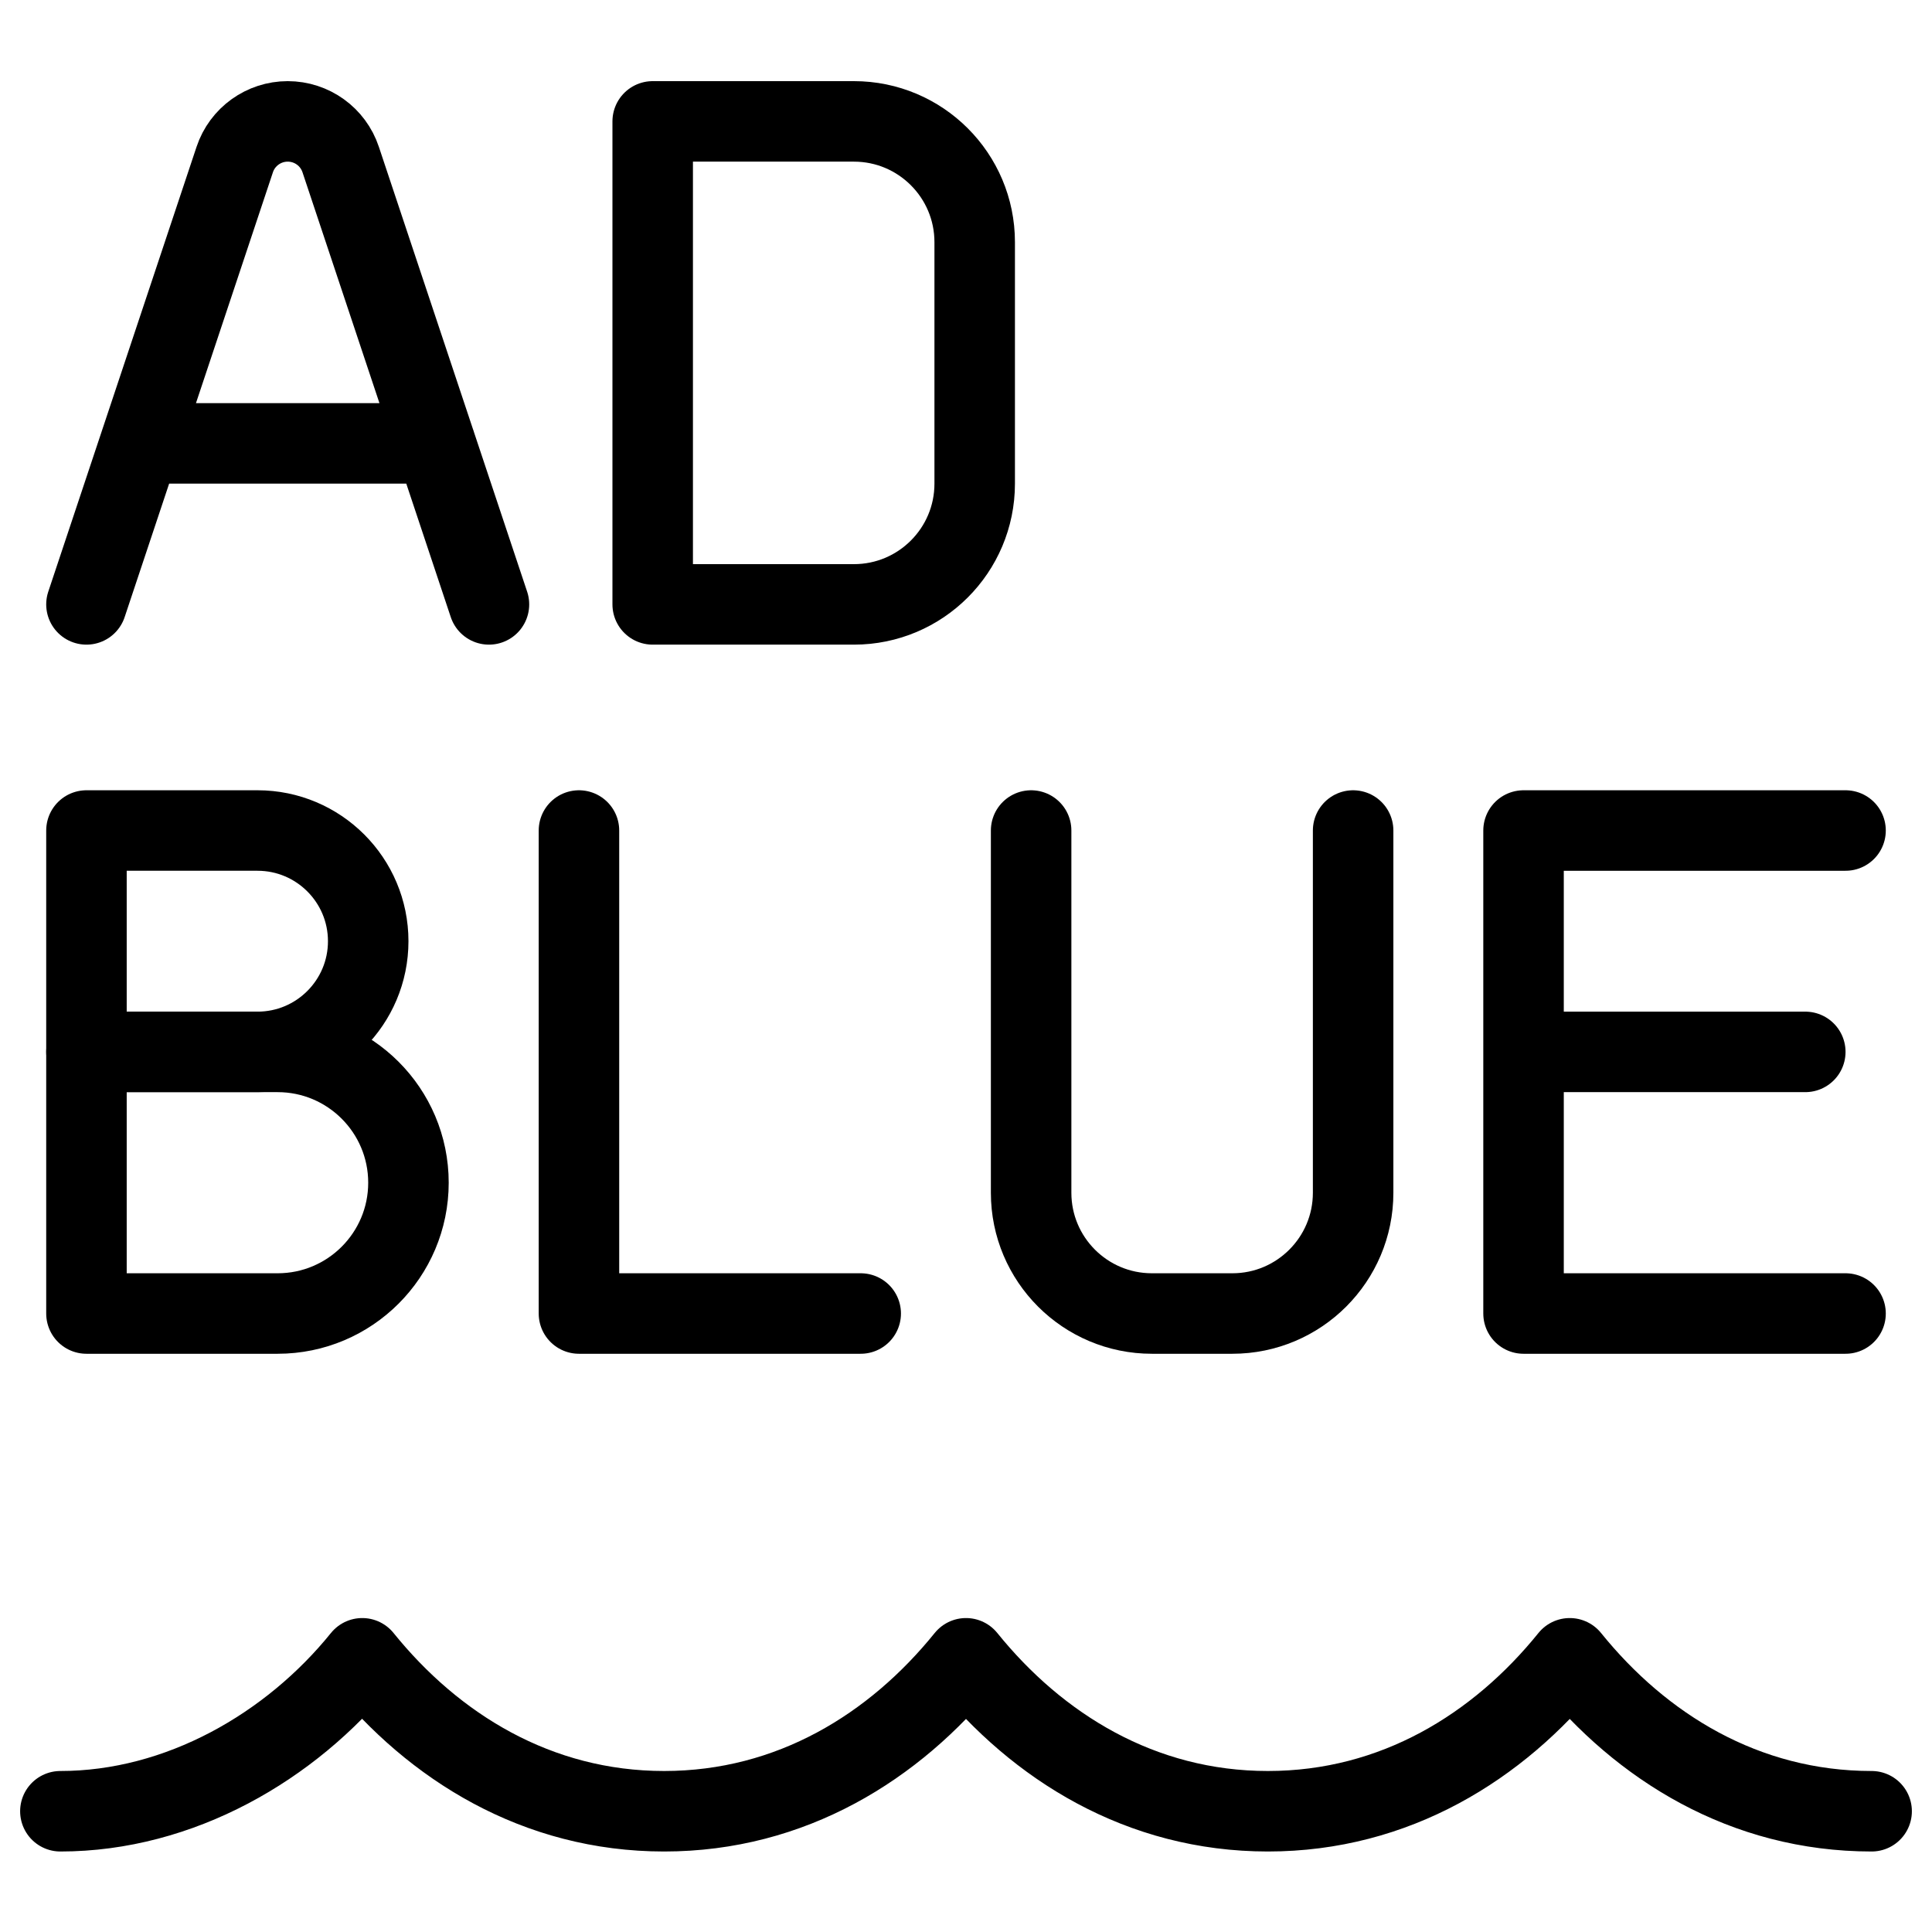 <svg xmlns="http://www.w3.org/2000/svg" fill="none" viewBox="0 0 24 24"><path stroke="#000000" stroke-linecap="round" stroke-linejoin="round" stroke-miterlimit="10" d="M0.75 22.5c1.48 0 2.862 -0.8 3.75 -1.9 0.888 1.1 2.171 1.9 3.75 1.9 1.579 0 2.862 -0.8 3.75 -1.9 0.888 1.1 2.171 1.9 3.75 1.9 1.579 0 2.862 -0.8 3.75 -1.9 0.888 1.1 2.171 1.9 3.75 1.9" stroke-width="1"></path><path stroke="#000000" stroke-linecap="round" stroke-linejoin="round" d="M1.074 10.317v2.75h2.125c0.759 0 1.375 -0.616 1.375 -1.375s-0.616 -1.375 -1.375 -1.375h-2.125Z" stroke-width="1"></path><path stroke="#000000" stroke-linecap="round" stroke-linejoin="round" d="M1.074 13.067v3.25h2.375c0.897 0 1.625 -0.728 1.625 -1.625s-0.728 -1.625 -1.625 -1.625h-2.375Z" stroke-width="1"></path><path stroke="#000000" stroke-linecap="round" stroke-linejoin="round" d="M7.192 10.317v6h3.5" stroke-width="1"></path><path stroke="#000000" stroke-linecap="round" stroke-linejoin="round" d="M8.108 1.508v6h2.5c0.828 0 1.5 -0.672 1.5 -1.5v-3c0 -0.828 -0.672 -1.5 -1.5 -1.5h-2.5Z" stroke-width="1"></path><path stroke="#000000" stroke-linecap="round" stroke-linejoin="round" d="M1.074 7.508 2.916 1.982c0.094 -0.283 0.36 -0.474 0.658 -0.474v0c0.299 0 0.564 0.191 0.658 0.474L6.074 7.508m-4.333 -2h3.667" stroke-width="1"></path><path stroke="#000000" stroke-linecap="round" stroke-linejoin="round" d="m12.809 10.317 0 4.5c0 0.828 0.672 1.5 1.5 1.5h1c0.828 0 1.5 -0.672 1.5 -1.5v-4.5" stroke-width="1"></path><path stroke="#000000" stroke-linecap="round" stroke-linejoin="round" d="m22.926 10.317 -4 0v6h4m-4 -3.25h3.5" stroke-width="1"></path></svg>